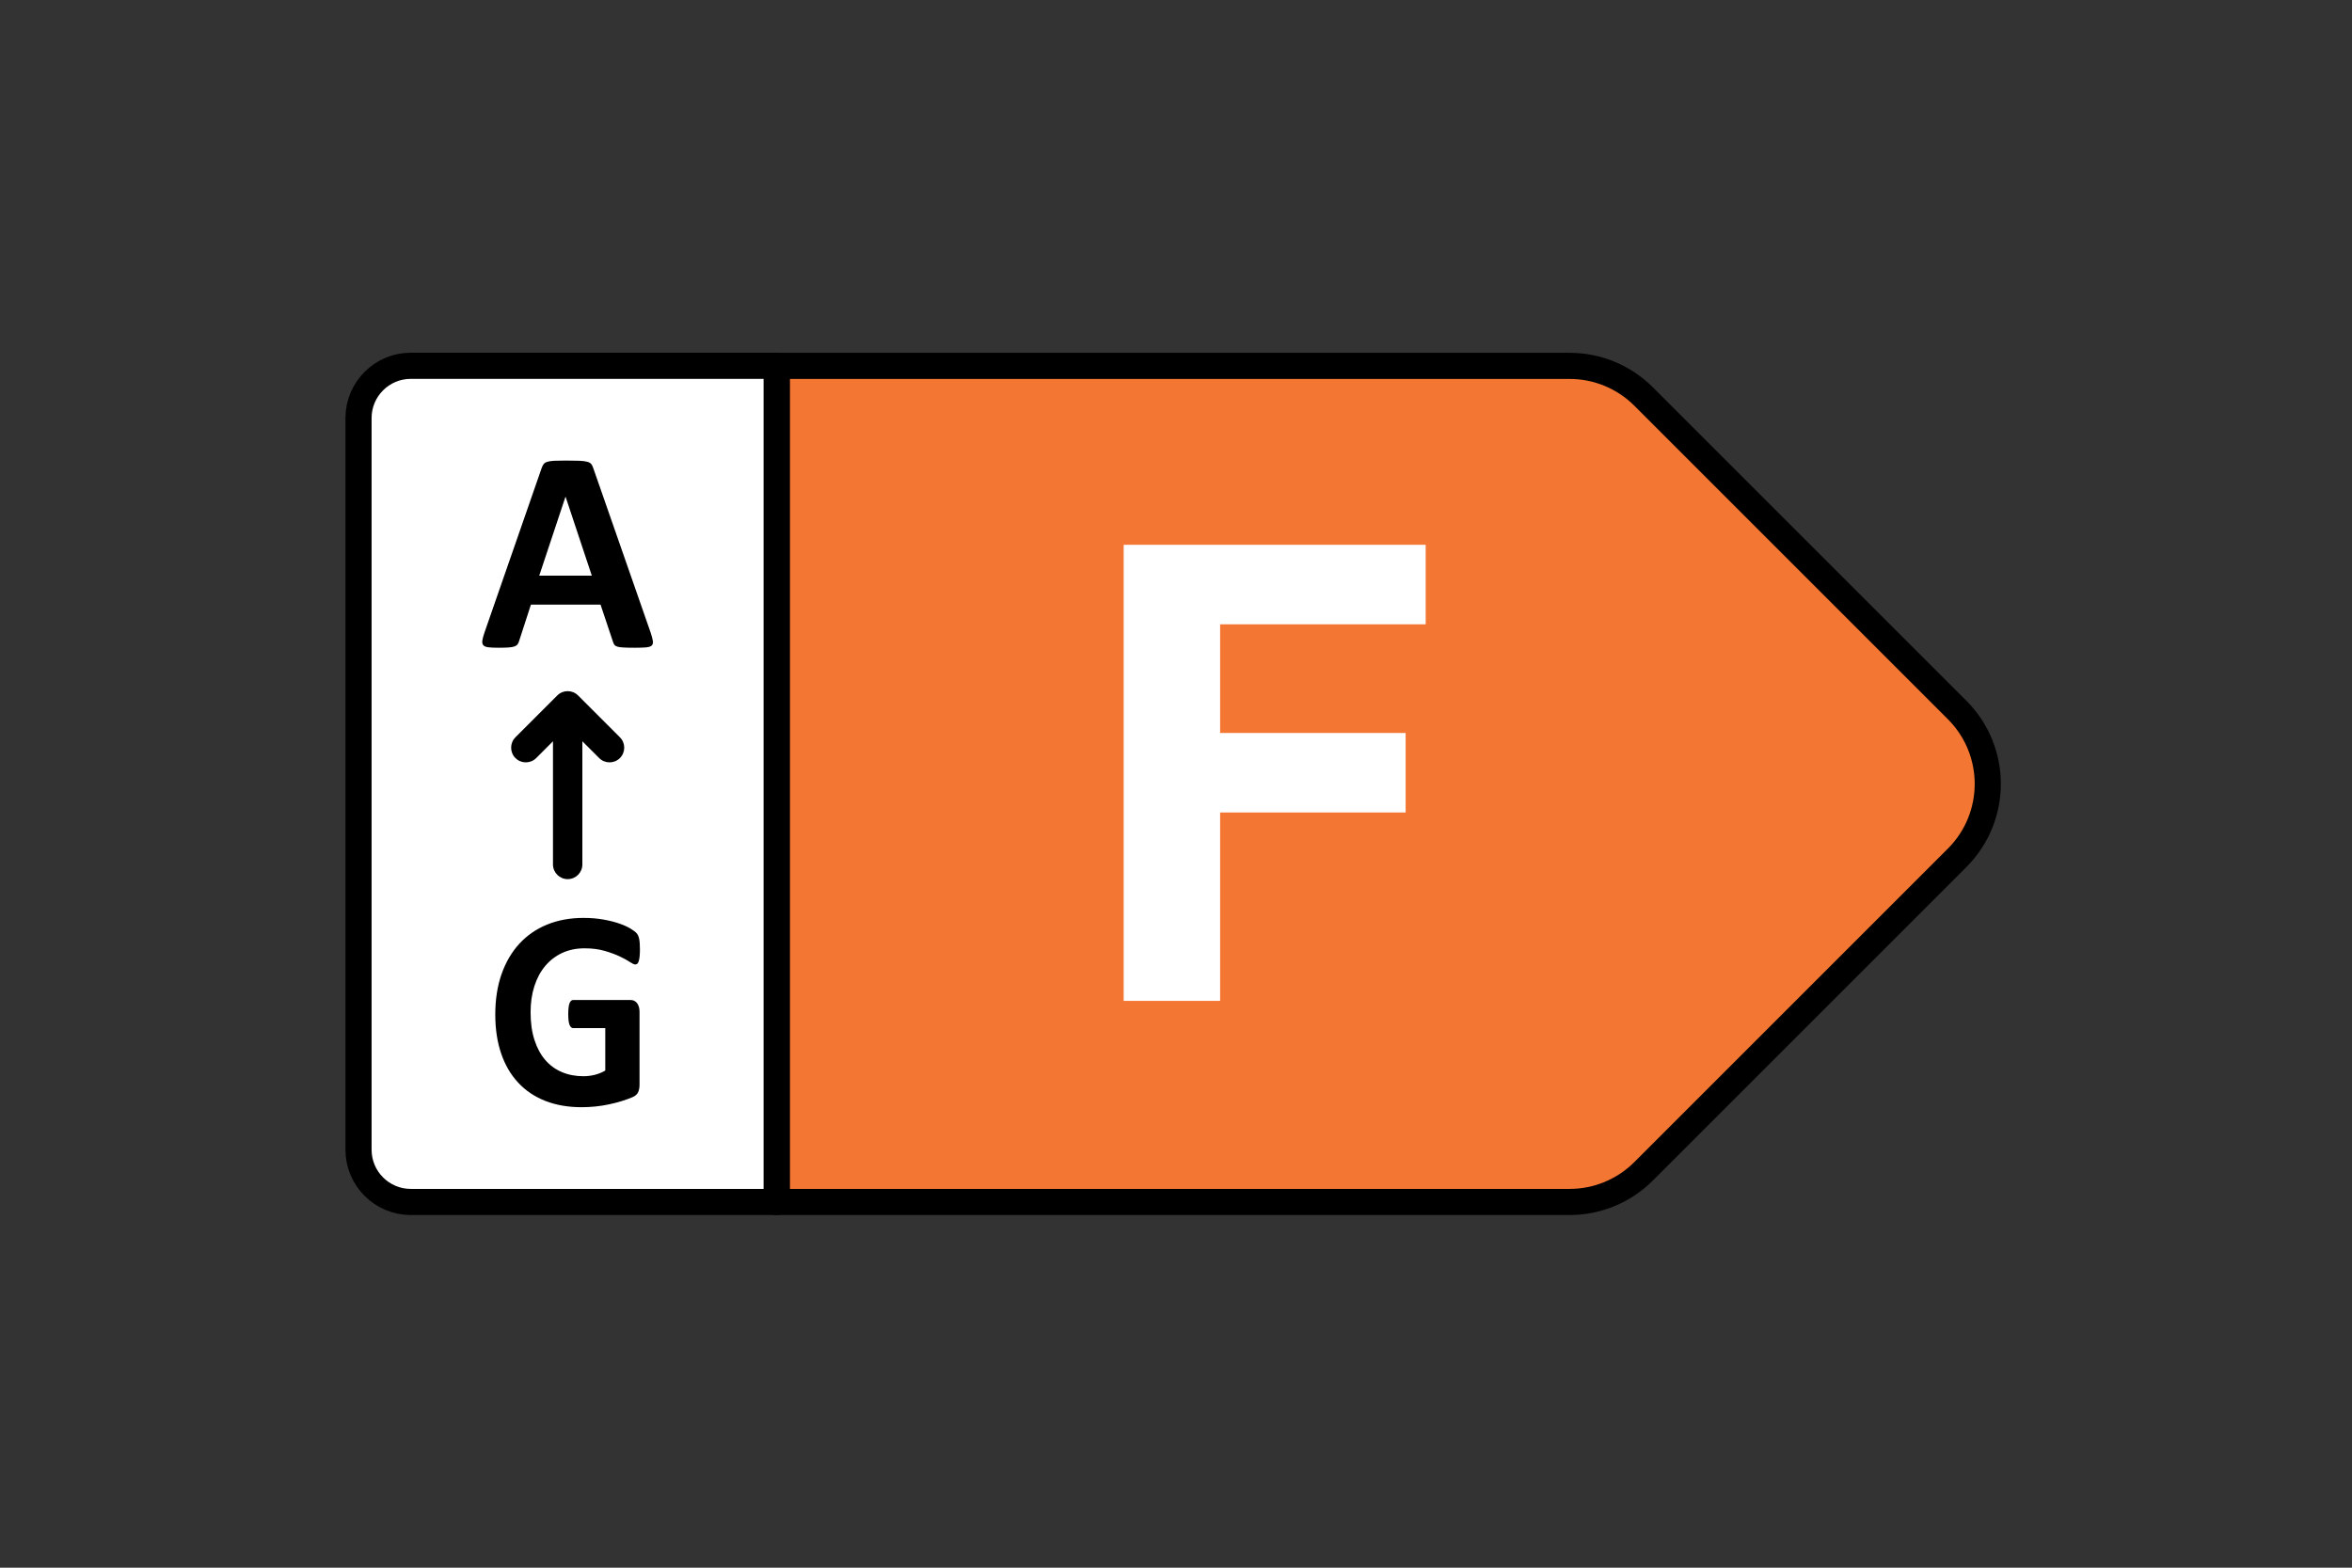 <svg width="90" height="60" viewBox="0 0 90 60" fill="none" xmlns="http://www.w3.org/2000/svg">
<rect x="0" y="0" width="90" height="60" fill="#333333" stroke="none"/>
<path fill-rule="evenodd" clip-rule="evenodd" d="M29.719 46.003V14.003H60.062C61.123 14.003 62.141 14.424 62.891 15.174L74.891 27.174C76.453 28.736 76.453 31.269 74.891 32.831L62.891 44.831C62.141 45.581 61.123 46.003 60.062 46.003H32.719H29.719Z" fill="#F37632" stroke="black" stroke-miterlimit="2" stroke-linejoin="round"/>
<path d="M13.719 16C13.719 14.896 14.615 14 15.719 14H29.719V46.003H15.719C14.615 46.003 13.719 45.107 13.719 44.003V16Z" fill="white" stroke="black" stroke-miterlimit="2" stroke-linejoin="round"/>
<path fill-rule="evenodd" clip-rule="evenodd" d="M24.9 24.22C24.943 24.352 24.971 24.456 24.982 24.533C24.993 24.61 24.978 24.667 24.938 24.706C24.898 24.744 24.826 24.768 24.724 24.777C24.622 24.786 24.481 24.791 24.302 24.791C24.115 24.791 23.97 24.788 23.866 24.782C23.762 24.777 23.682 24.766 23.627 24.75C23.573 24.733 23.534 24.71 23.512 24.681C23.49 24.652 23.472 24.613 23.457 24.566L22.98 23.14H20.316L19.866 24.527C19.851 24.579 19.832 24.622 19.808 24.656C19.785 24.691 19.746 24.718 19.693 24.739C19.64 24.759 19.565 24.772 19.469 24.78C19.372 24.787 19.245 24.791 19.087 24.791C18.919 24.791 18.788 24.785 18.693 24.774C18.598 24.763 18.532 24.737 18.495 24.695C18.459 24.653 18.446 24.593 18.457 24.516C18.468 24.44 18.495 24.337 18.539 24.209L20.727 17.912C20.749 17.85 20.774 17.8 20.804 17.761C20.833 17.723 20.88 17.694 20.943 17.674C21.007 17.654 21.096 17.641 21.209 17.635C21.323 17.63 21.473 17.627 21.659 17.627C21.875 17.627 22.046 17.63 22.174 17.635C22.302 17.641 22.402 17.654 22.473 17.674C22.545 17.694 22.596 17.724 22.627 17.764C22.658 17.804 22.684 17.859 22.706 17.929L24.9 24.22ZM21.643 19.015H21.637L20.634 22.032H22.646L21.643 19.015ZM21.16 28.371V33.085C21.16 33.396 21.412 33.647 21.722 33.647C22.033 33.647 22.284 33.396 22.284 33.085V28.371L22.927 29.013C23.146 29.233 23.502 29.233 23.722 29.013C23.941 28.794 23.941 28.438 23.722 28.219L22.12 26.617C21.9 26.397 21.545 26.397 21.325 26.617L19.723 28.219C19.504 28.438 19.504 28.794 19.723 29.013C19.943 29.233 20.299 29.233 20.518 29.013L21.16 28.371ZM24.475 36.609C24.483 36.534 24.487 36.443 24.487 36.339C24.487 36.158 24.477 36.022 24.457 35.93C24.437 35.838 24.405 35.767 24.36 35.716C24.315 35.666 24.235 35.606 24.122 35.537C24.008 35.469 23.866 35.405 23.694 35.345C23.522 35.286 23.321 35.235 23.091 35.194C22.861 35.152 22.605 35.131 22.325 35.131C21.815 35.131 21.352 35.216 20.936 35.386C20.521 35.555 20.166 35.8 19.873 36.119C19.579 36.439 19.352 36.827 19.192 37.284C19.032 37.74 18.952 38.255 18.952 38.829C18.952 39.385 19.027 39.882 19.177 40.321C19.327 40.76 19.544 41.131 19.828 41.436C20.111 41.741 20.457 41.974 20.866 42.135C21.275 42.295 21.738 42.376 22.255 42.376C22.432 42.376 22.608 42.367 22.783 42.349C22.958 42.331 23.132 42.304 23.304 42.267C23.475 42.231 23.641 42.188 23.802 42.138C23.962 42.087 24.096 42.038 24.204 41.991C24.313 41.944 24.385 41.88 24.42 41.799C24.455 41.718 24.472 41.623 24.472 41.515V38.726C24.472 38.654 24.464 38.59 24.447 38.534C24.43 38.478 24.406 38.43 24.375 38.391C24.343 38.351 24.306 38.321 24.264 38.301C24.223 38.282 24.175 38.272 24.122 38.272H21.935C21.905 38.272 21.878 38.282 21.855 38.301C21.831 38.321 21.811 38.352 21.795 38.393C21.778 38.435 21.765 38.49 21.757 38.559C21.749 38.627 21.744 38.712 21.744 38.813C21.744 39.008 21.761 39.146 21.795 39.227C21.828 39.309 21.875 39.349 21.935 39.349H23.161V40.973C23.037 41.046 22.904 41.1 22.76 41.136C22.617 41.172 22.472 41.19 22.325 41.19C22.025 41.19 21.75 41.138 21.502 41.033C21.253 40.928 21.04 40.773 20.864 40.567C20.687 40.362 20.549 40.106 20.451 39.801C20.352 39.496 20.303 39.143 20.303 38.743C20.303 38.378 20.351 38.045 20.448 37.744C20.545 37.442 20.683 37.184 20.864 36.969C21.044 36.755 21.261 36.589 21.514 36.471C21.768 36.354 22.051 36.295 22.365 36.295C22.659 36.295 22.916 36.328 23.138 36.393C23.36 36.458 23.551 36.528 23.711 36.604C23.872 36.68 24 36.75 24.097 36.815C24.194 36.88 24.264 36.913 24.307 36.913C24.337 36.913 24.363 36.904 24.385 36.886C24.406 36.868 24.425 36.836 24.44 36.791C24.455 36.746 24.466 36.685 24.475 36.609Z" fill="black"/>
<path d="M42.998 38.306V20.851H54.554V23.894H46.688V28.053H53.787V31.096H46.688V38.306H42.998Z" fill="white"/>
</svg>

